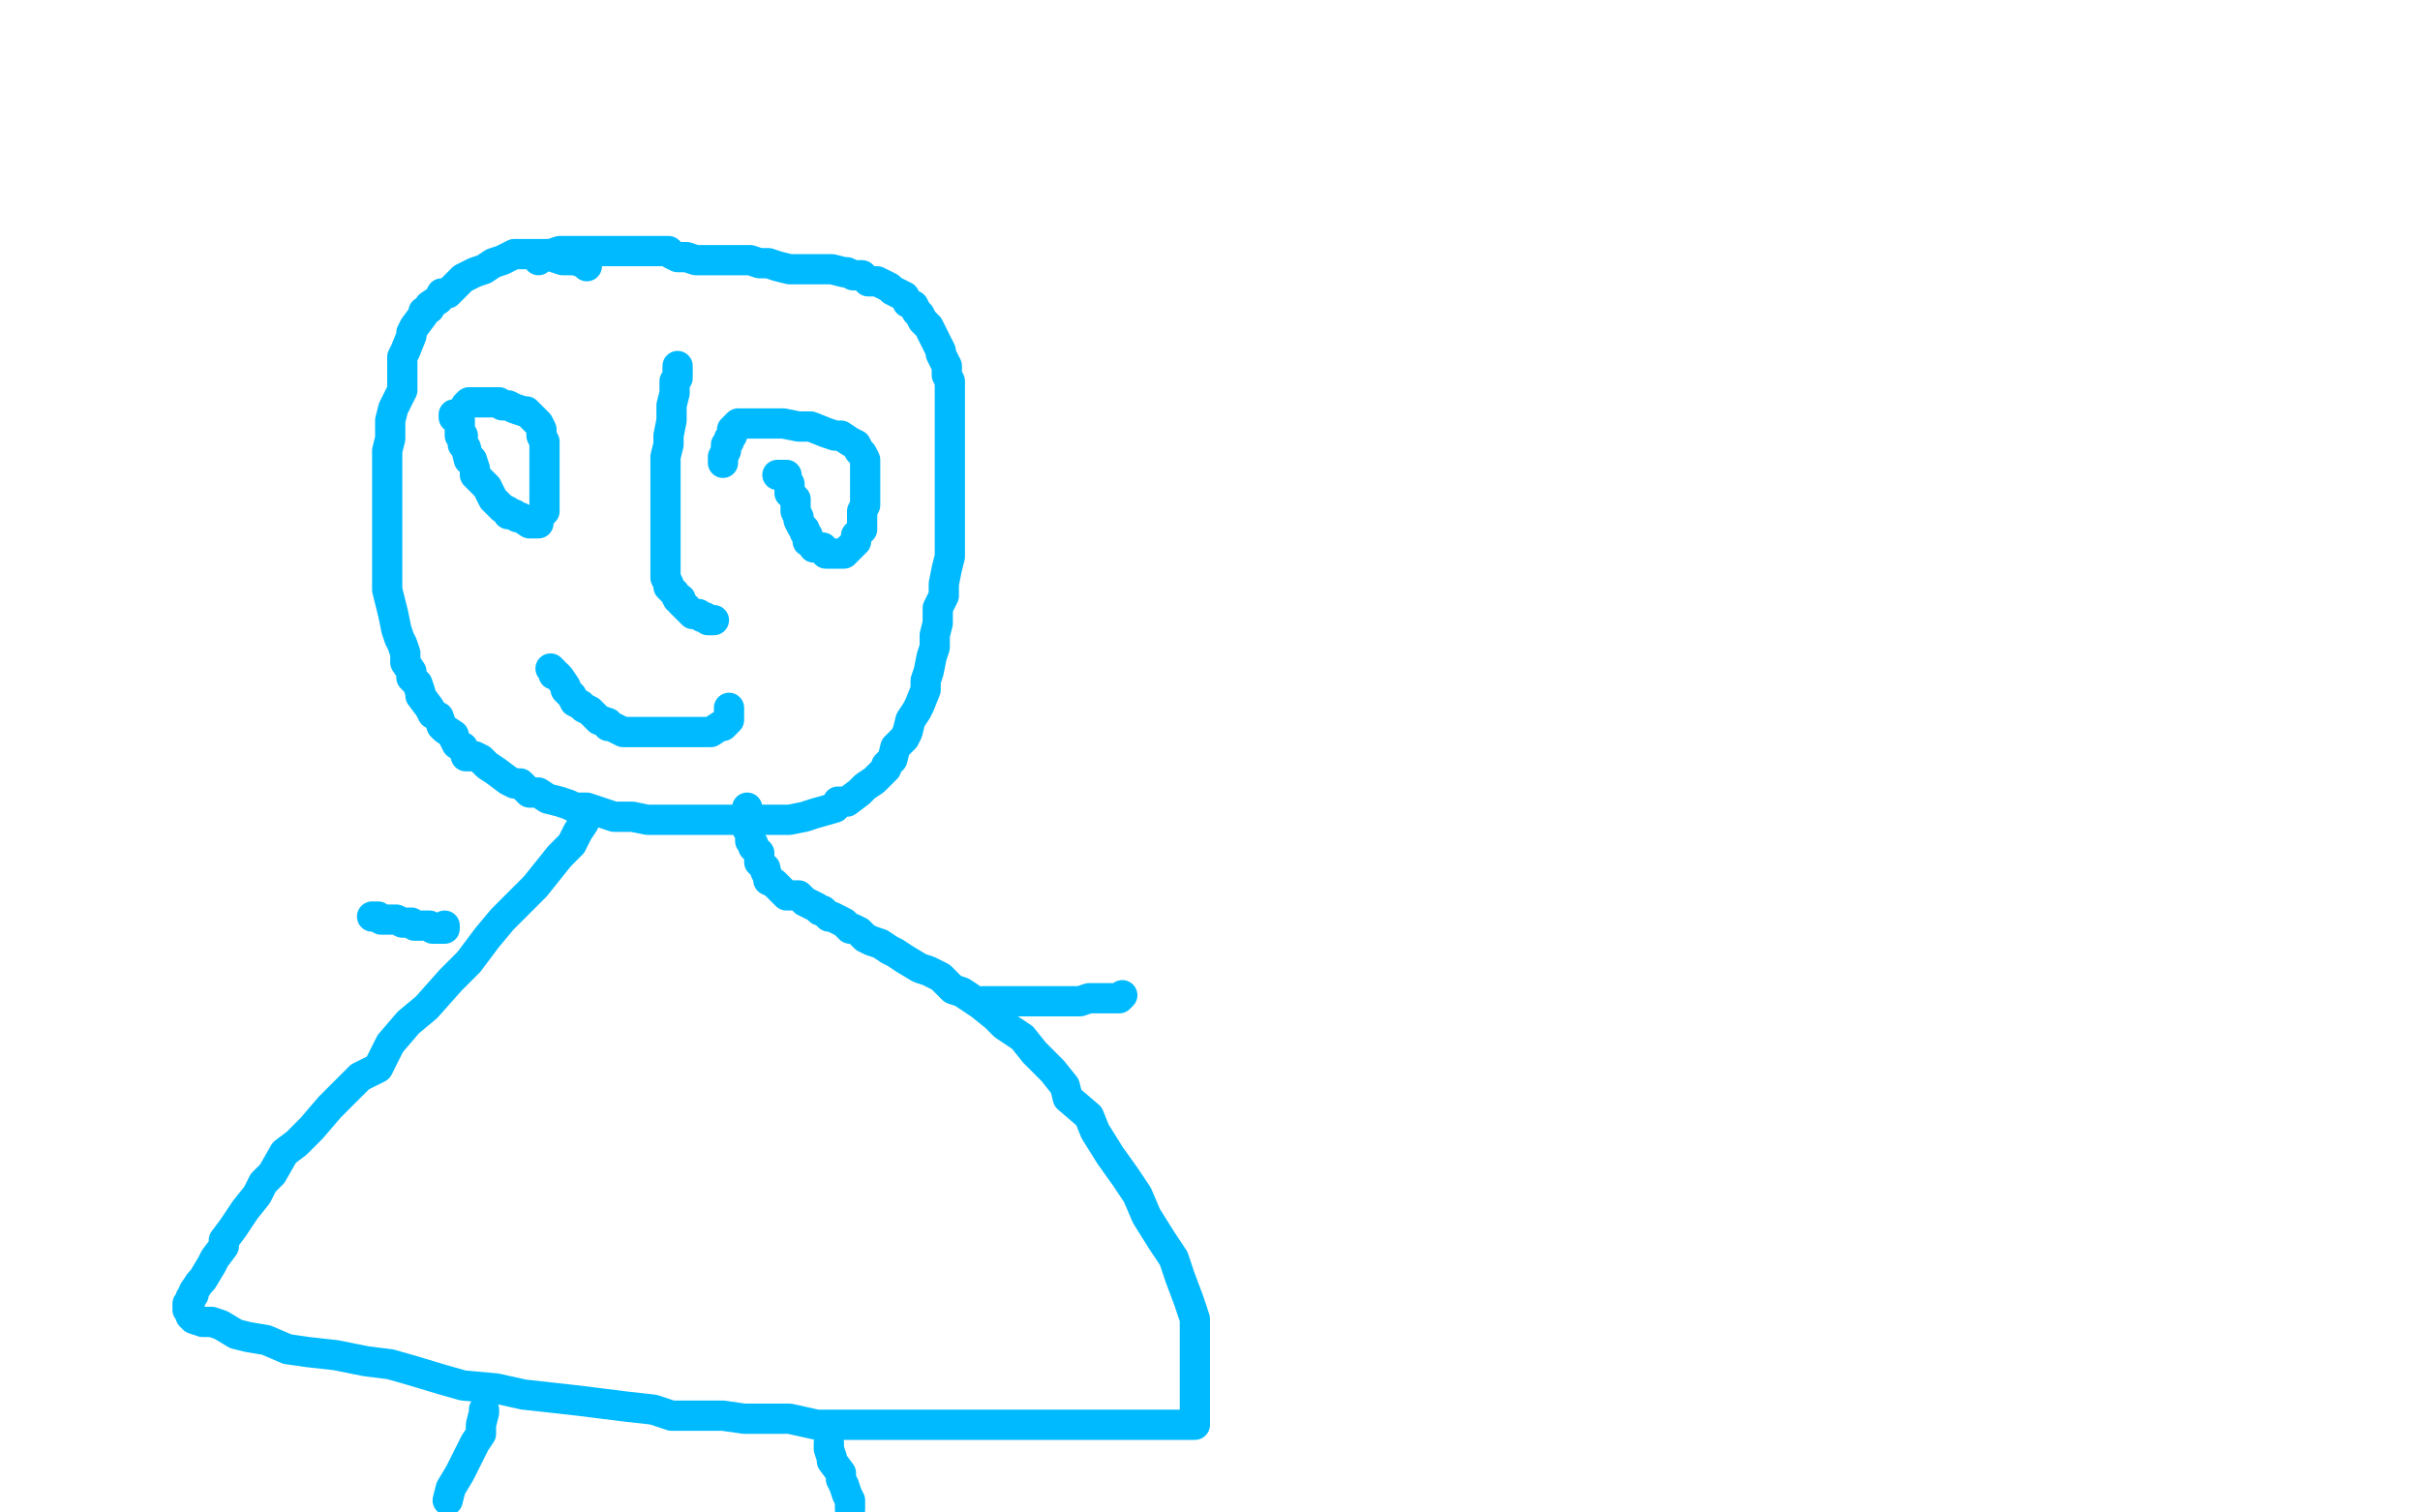 <?xml version="1.0" standalone="no"?>
<!DOCTYPE svg PUBLIC "-//W3C//DTD SVG 1.1//EN"
"http://www.w3.org/Graphics/SVG/1.1/DTD/svg11.dtd">

<svg width="800" height="500" version="1.1" xmlns="http://www.w3.org/2000/svg" xmlns:xlink="http://www.w3.org/1999/xlink" style="stroke-antialiasing: false"><desc>This SVG has been created on https://colorillo.com/</desc><rect x='0' y='0' width='800' height='500' style='fill: rgb(255,255,255); stroke-width:0' /><polyline points="194,88 193,87 193,87 190,86 190,86 188,86 188,86 186,86 186,86 183,85 183,85 183,84 183,84 181,84 181,84 180,84 180,84 178,84 178,84 176,84 176,84 174,84 174,84 170,84 166,86 163,87 160,89 157,90 153,92 151,94 148,97 146,97 145,99 142,101 142,102 140,103 140,104 137,108 136,110 136,111 134,116 133,118 133,121 133,124 133,127 133,129 132,131 130,135 129,139 129,142 129,145 128,149 128,151 128,155 128,159 128,164 128,167 128,171 128,174 128,178 128,182 128,186 128,189 128,192 128,195 129,199 130,203 131,208 132,211 133,213 134,216 134,219 136,222 136,224 138,226 139,229 139,230 142,234 143,236 145,237 146,240 147,241 150,243 150,244 151,246 153,247 154,250 157,250 159,251 161,253 164,255 168,258 170,259 172,259 175,262 178,262 181,264 185,265 188,266 190,267 194,267 197,268 203,270 205,270 209,270 214,271 216,271 219,271 223,271 227,271 232,271 238,271 244,271 248,271 254,271 257,271 261,271 266,270 269,269 276,267 277,265 280,265 284,262 286,260 289,258 290,257 293,254 293,253 295,251 296,247 299,244 300,242 301,238 303,235 304,233 306,228 306,225 307,222 308,217 309,214 309,210 310,206 310,201 312,197 312,193 313,188 314,184 314,179 314,176 314,173 314,169 314,165 314,161 314,155 314,150 314,148 314,143 314,139 314,136 314,132 314,129 314,126 313,124 313,121 311,117 311,116 309,112 308,110 307,108 305,106 304,104 303,103 302,101 300,100 299,98 297,97 295,96 294,95 292,94 290,93 289,93 287,93 285,91 284,91 282,91 280,90 279,90 275,89 272,89 269,89 267,89 264,89 261,89 257,88 254,87 251,87 248,86 246,86 244,86 241,86 239,86 237,86 235,86 234,86 232,86 231,86 230,86 227,85 226,85 224,85 222,84 221,83 219,83 217,83 216,83 213,83 211,83 209,83 206,83 205,83 203,83 201,83 199,83 198,83 197,83 195,83 193,83 192,83 190,83 188,83 185,83 182,84 181,84 180,85 179,85 178,85 178,86" style="fill: none; stroke: #00baff; stroke-width: 10; stroke-linejoin: round; stroke-linecap: round; stroke-antialiasing: false; stroke-antialias: 0; opacity: 1.0"/>
<polyline points="150,137 150,138 150,138 152,139 152,139 152,141 152,141 152,144 152,144 153,144 153,144 153,147 153,147 154,148 154,148 155,152 155,152 156,152 156,152 157,155 157,155 157,157 157,157 160,160 160,160 161,161 161,161 162,163 163,165 164,166 166,168 168,169 168,170 170,170 171,171 172,171 175,173 176,173 177,173 178,173 178,172 178,171 180,169 180,167 180,166 180,163 180,162 180,160 180,159 180,157 180,155 180,153 180,152 180,151 180,149 180,147 180,146 179,144 179,143 179,142 178,140 177,139 176,138 175,137 174,136 173,136 170,135 168,134 167,134 166,134 165,133 164,133 163,133 162,133 161,133 160,133 159,133 158,133 157,133 156,133 155,133 154,134" style="fill: none; stroke: #00baff; stroke-width: 10; stroke-linejoin: round; stroke-linecap: round; stroke-antialiasing: false; stroke-antialias: 0; opacity: 1.0"/>
<polyline points="257,157 258,157 258,157 259,157 259,157 260,157 260,157 260,158 260,158 261,160 261,160 261,162 261,162 261,163 261,163 263,165 263,165 263,166 263,166 263,167 263,167 263,169 263,169 264,171 264,172 265,174 266,175 266,176 267,177 267,178 267,179 269,180 269,181 271,181 272,181 273,183 274,183 275,183 276,183 277,183 279,183 280,182 281,181 282,180 283,179 283,178 283,177 285,175 285,173 285,171 285,169 286,167 286,166 286,164 286,163 286,161 286,160 286,158 286,156 286,154 286,153 286,152 285,150 284,149 283,147 281,146 278,144 276,144 273,143 268,141 264,141 259,140 255,140 252,140 249,140 248,140 245,140 244,140 242,142 242,143 242,144 241,145 241,146 240,147 240,148 240,149 239,151 239,153" style="fill: none; stroke: #00baff; stroke-width: 10; stroke-linejoin: round; stroke-linecap: round; stroke-antialiasing: false; stroke-antialias: 0; opacity: 1.0"/>
<polyline points="224,121 224,123 224,123 224,125 224,125 223,126 223,126 223,130 223,130 222,134 222,134 222,135 222,135 222,139 222,139 221,144 221,144 221,147 221,147 220,151 220,151 220,155 220,155 220,159 220,159 220,164 220,168 220,172 220,175 220,178 220,180 220,183 220,186 220,187 220,189 220,191 221,193 221,194 223,196 224,198 225,198 225,199 226,200 227,201 229,203 230,203 231,203 232,204 233,204 234,205 236,205" style="fill: none; stroke: #00baff; stroke-width: 10; stroke-linejoin: round; stroke-linecap: round; stroke-antialiasing: false; stroke-antialias: 0; opacity: 1.0"/>
<polyline points="241,234 241,235 241,235 241,236 241,236 241,237 241,237 241,238 241,238 239,240 239,240 238,240 238,240 235,242 235,242 232,242 232,242 230,242 230,242 228,242 228,242 225,242 225,242 222,242 222,242 221,242 221,242 217,242 217,242 216,242 213,242 212,242 209,242 206,242 204,241 202,240 201,240 201,239 198,238 197,237 195,235 193,234 192,233 190,232 189,230 187,228 187,227 185,224 184,223 183,223 183,222 182,221" style="fill: none; stroke: #00baff; stroke-width: 10; stroke-linejoin: round; stroke-linecap: round; stroke-antialiasing: false; stroke-antialias: 0; opacity: 1.0"/>
<polyline points="193,271 193,272 193,272 191,275 191,275 189,279 189,279 185,283 185,283 181,288 181,288 177,293 177,293 171,299 171,299 166,304 166,304 161,310 161,310 155,318 155,318 149,324 149,324 141,333 141,333 135,338 135,338 129,345 129,345 125,353 119,356 114,361 109,366 103,373 98,378 94,381 90,388 87,391 85,395 81,400 79,403 77,406 74,410 74,412 71,416 70,418 67,423 66,424 64,427 64,428 63,429 63,430 62,431 62,433 63,434 63,435 64,436 67,437 70,437 73,438 78,441 82,442 88,443 95,446 102,447 111,448 121,450 129,451 136,453 146,456 153,458 164,459 173,461 182,462 191,463 199,464 207,465 216,466 222,468 231,468 239,468 246,469 255,469 261,469 270,471 278,471 286,471 293,471 303,471 311,471 319,471 327,471 334,471 343,471 349,471 356,471 362,471 367,471 373,471 377,471 381,471 385,471 388,471 390,471 391,471 392,471 394,471 395,471 395,469 395,467 395,465 395,462 395,458 395,455 395,450 395,446 395,441 395,436 393,430 390,422 388,416 384,410 379,402 376,395 372,389 367,382 362,374 360,369 353,363 352,359 348,354 342,348 338,343 332,339 329,336 324,332 318,328 315,327 311,323 307,321 304,320 299,317 296,315 294,314 291,312 288,311 286,310 284,308 282,307 281,307 279,305 277,304 275,303 274,303 272,301 271,301 270,300 268,299 266,298 265,297 264,296 263,296 261,296 260,296 259,295 258,294 257,293 256,292 254,291 254,290 253,288 253,287 252,286 251,285 251,283 251,282 250,281 249,280 249,279 248,278 248,277 248,276 248,275 247,274 247,273 247,272 247,271 247,270 247,269 247,268 247,267" style="fill: none; stroke: #00baff; stroke-width: 10; stroke-linejoin: round; stroke-linecap: round; stroke-antialiasing: false; stroke-antialias: 0; opacity: 1.0"/>
<polyline points="160,466 160,467 160,467 159,471 159,471 159,474 159,474 157,477 157,477 155,481 155,481 152,487 152,487 149,492 149,492 148,496 148,496" style="fill: none; stroke: #00baff; stroke-width: 10; stroke-linejoin: round; stroke-linecap: round; stroke-antialiasing: false; stroke-antialias: 0; opacity: 1.0"/>
<polyline points="274,477 274,479 274,479 275,482 275,482 275,483 275,483 278,487 278,487 278,489 278,489 279,491 279,491 280,494 280,494 281,496 281,496 281,499 281,499" style="fill: none; stroke: #00baff; stroke-width: 10; stroke-linejoin: round; stroke-linecap: round; stroke-antialiasing: false; stroke-antialias: 0; opacity: 1.0"/>
<polyline points="325,331 327,331 327,331 328,331 328,331 332,331 332,331 335,331 335,331 339,331 339,331 343,331 343,331 349,331 349,331 353,331 353,331 357,331 357,331 360,330 360,330 364,330 364,330 365,330 365,330 368,330 368,330 370,330 371,329" style="fill: none; stroke: #00baff; stroke-width: 10; stroke-linejoin: round; stroke-linecap: round; stroke-antialiasing: false; stroke-antialias: 0; opacity: 1.0"/>
<polyline points="147,306 147,307 147,307 146,307 146,307 143,307 143,307 142,306 142,306 141,306 141,306 140,306 140,306 137,306 137,306 136,305 136,305 135,305 135,305 133,305 133,305 131,304 131,304 130,304 129,304 127,304 126,304 125,303 123,303" style="fill: none; stroke: #00baff; stroke-width: 10; stroke-linejoin: round; stroke-linecap: round; stroke-antialiasing: false; stroke-antialias: 0; opacity: 1.0"/>
</svg>
